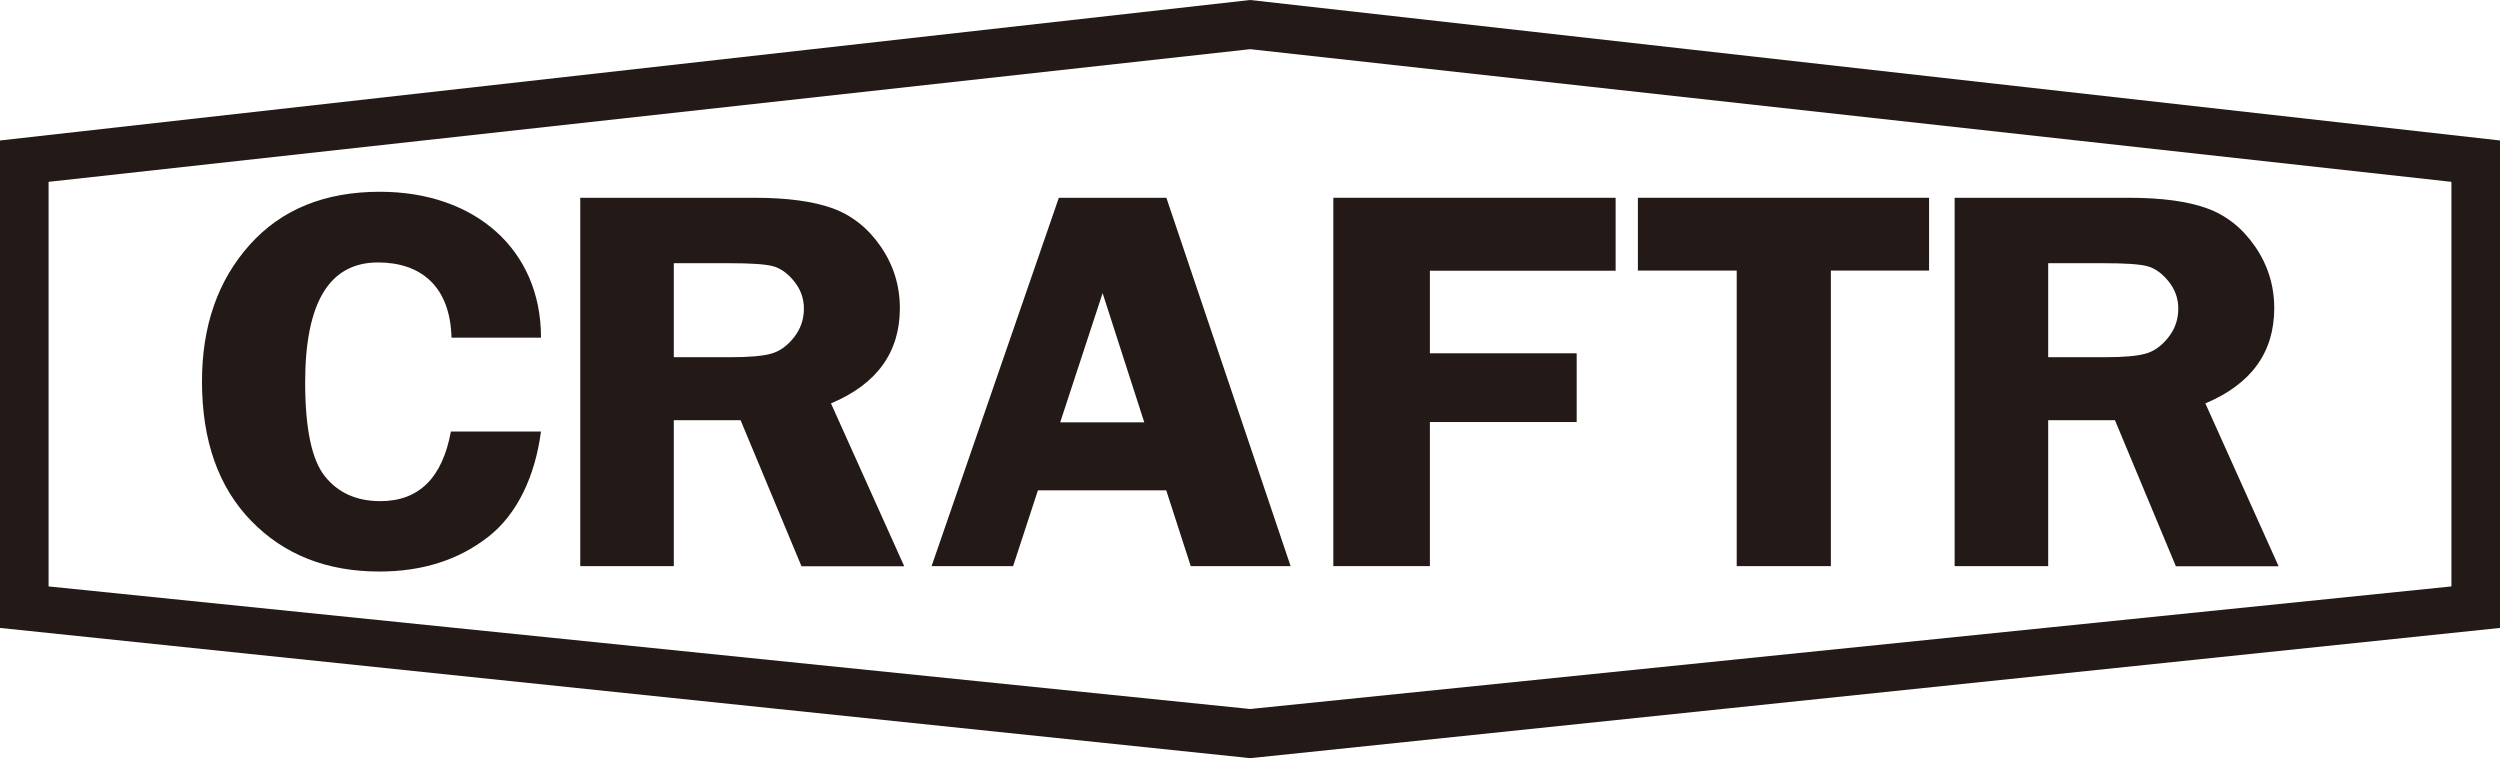<?xml version="1.0" encoding="UTF-8"?>
<svg id="Layer_2" data-name="Layer 2" xmlns="http://www.w3.org/2000/svg" viewBox="0 0 166.22 50.41">
  <defs>
    <style>
      .cls-1 {
        fill: #231916;
      }
    </style>
  </defs>
  <g id="Layer_1-2" data-name="Layer 1">
    <g>
      <path class="cls-1" d="m83.12,50.41l-.26-.03L0,41.75V9.34L83.12,0l83.1,9.34v32.41l-83.1,8.66ZM3.23,38.99l79.89,8.15,79.87-8.15V12.09L83.12,3.27,3.23,12.09v26.9Z"/>
      <path class="cls-1" d="m35.96,22.45h-5.94c-.09-3.46-2.08-5-4.89-5-3.23,0-4.84,2.66-4.84,7.98,0,3.07.44,5.16,1.32,6.25.88,1.09,2.1,1.64,3.68,1.64,2.56,0,4.12-1.54,4.69-4.63h5.99c-.39,2.94-1.56,5.5-3.53,7.02-1.97,1.53-4.37,2.29-7.22,2.29-3.49,0-6.33-1.12-8.51-3.36-2.18-2.24-3.28-5.33-3.28-9.28,0-3.7,1.06-6.72,3.17-9.08,2.11-2.36,5-3.53,8.66-3.53,6.34,0,10.71,3.86,10.71,9.68Z"/>
      <path class="cls-1" d="m44.8,27.93v9.71h-6.22V13.15h11.6c2.14,0,3.86.23,5.15.69,1.29.46,2.37,1.31,3.22,2.54.85,1.23,1.28,2.6,1.28,4.11,0,2.94-1.53,5.05-4.58,6.33l4.87,10.83h-6.83l-4.05-9.71h-4.43Zm0-10.42v6.24h3.79c1.24,0,2.14-.08,2.7-.24.56-.16,1.06-.52,1.5-1.08.44-.56.66-1.19.66-1.91,0-.68-.22-1.29-.66-1.83-.44-.54-.92-.87-1.43-1-.52-.13-1.48-.19-2.9-.19h-3.65Z"/>
      <path class="cls-1" d="m77.55,13.15l8.26,24.49h-6.64l-1.63-5.04h-8.53l-1.65,5.04h-5.42l8.46-24.49h7.16Zm-7.06,14.93h5.59l-2.77-8.59-2.82,8.59Z"/>
      <path class="cls-1" d="m107.42,18h-12.35v5.49h9.76v4.57h-9.76v9.58h-6.42V13.15h18.77v4.84Z"/>
      <path class="cls-1" d="m128.26,13.15v4.84h-6.53v19.65h-6.26v-19.65h-6.57v-4.84h19.37Z"/>
      <path class="cls-1" d="m136.18,27.93v9.71h-6.22V13.15h11.6c2.14,0,3.86.23,5.15.69,1.29.46,2.37,1.31,3.22,2.54.85,1.23,1.28,2.6,1.28,4.11,0,2.94-1.53,5.05-4.58,6.33l4.87,10.83h-6.83l-4.05-9.71h-4.43Zm0-10.42v6.24h3.79c1.24,0,2.14-.08,2.7-.24.56-.16,1.06-.52,1.5-1.08.44-.56.66-1.19.66-1.91,0-.68-.22-1.29-.66-1.83-.44-.54-.92-.87-1.43-1-.52-.13-1.48-.19-2.9-.19h-3.65Z"/>
    </g>
  </g>
</svg>